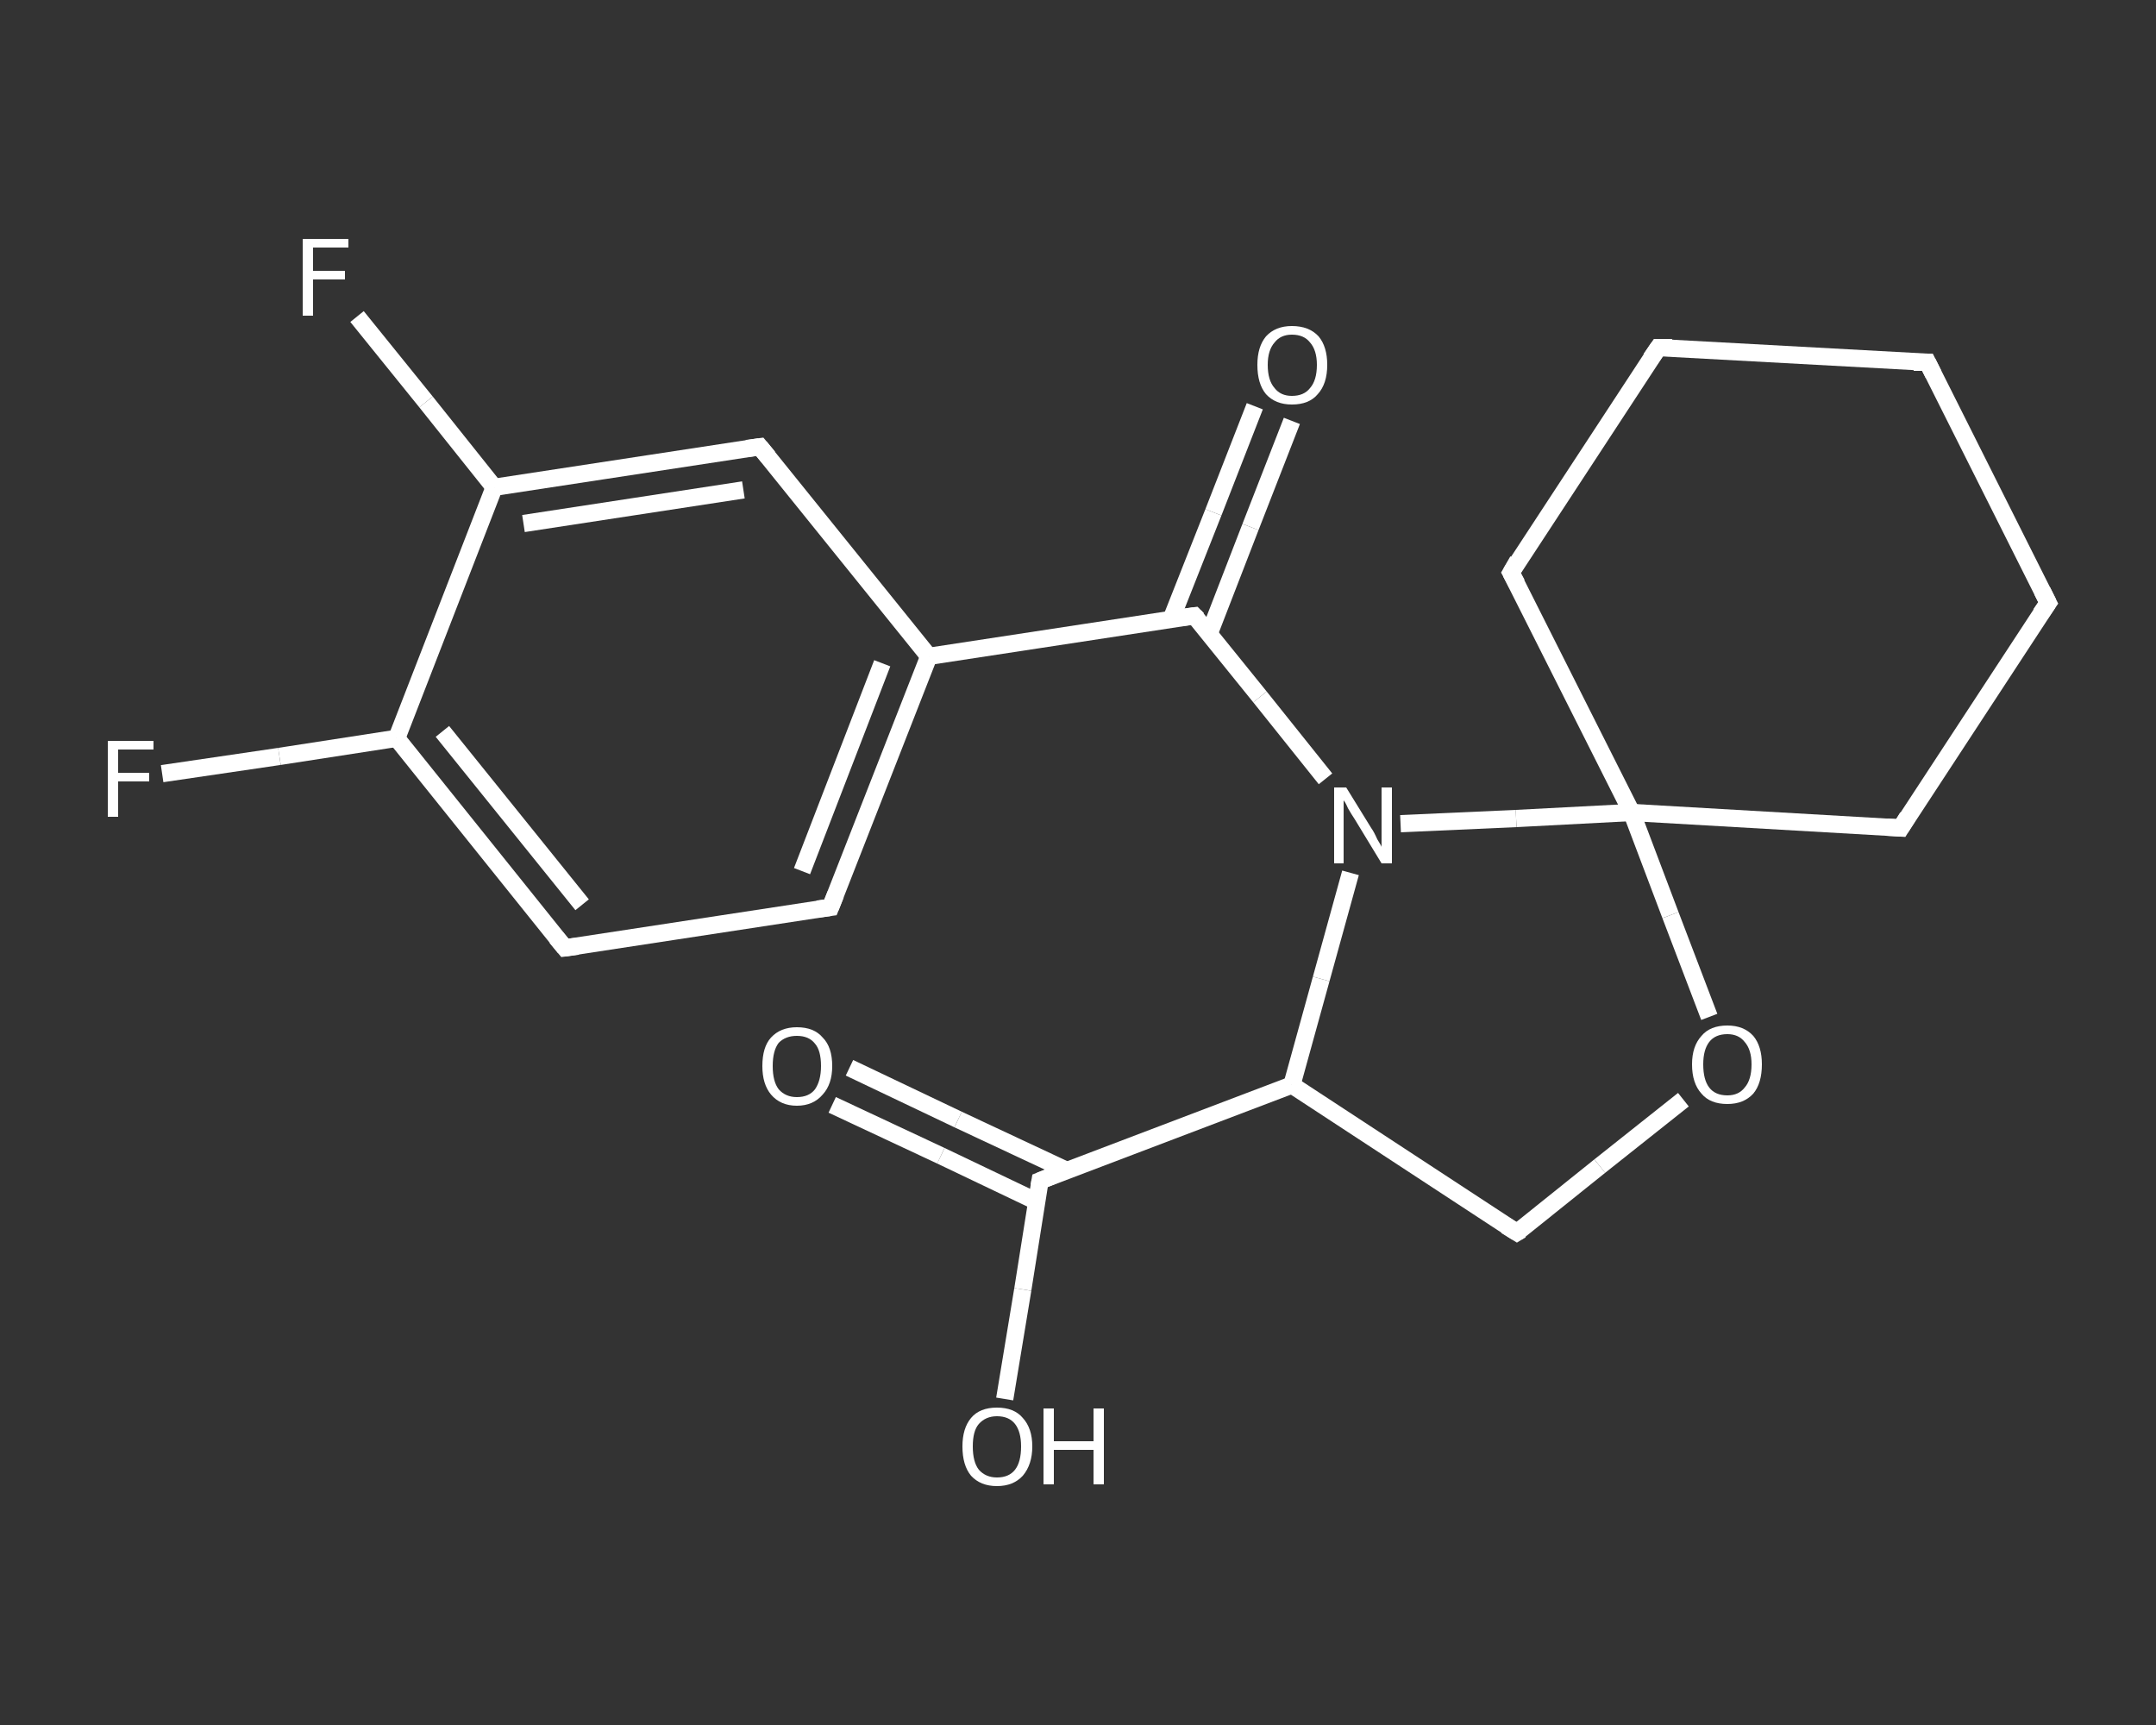 <?xml version='1.0' encoding='iso-8859-1'?>
<svg version='1.1' baseProfile='full'
              xmlns='http://www.w3.org/2000/svg'
                      xmlns:rdkit='http://www.rdkit.org/xml'
                      xmlns:xlink='http://www.w3.org/1999/xlink'
                  xml:space='preserve'
width='250px' height='200px' viewBox='0 0 250 200'>
<rect x="0" y="0" width="250" height="200" fill="#333333" stroke="none"/>
<!-- END OF HEADER -->
<rect style='opacity:1.0;fill:transparent;stroke:none' width='250.0' height='200.0' x='0.0' y='0.0'> </rect>
<path class='bond-0 atom-0 atom-1' d='M 98.5,123.8 L 111.1,129.8' style='fill:none;fill-rule:evenodd;stroke:#FFFFFF;stroke-width:2.0px;stroke-linecap:butt;stroke-linejoin:miter;stroke-opacity:1' />
<path class='bond-0 atom-0 atom-1' d='M 111.1,129.8 L 123.7,135.7' style='fill:none;fill-rule:evenodd;stroke:#FFFFFF;stroke-width:2.0px;stroke-linecap:butt;stroke-linejoin:miter;stroke-opacity:1' />
<path class='bond-0 atom-0 atom-1' d='M 96.5,128.1 L 109.1,134.0' style='fill:none;fill-rule:evenodd;stroke:#FFFFFF;stroke-width:2.0px;stroke-linecap:butt;stroke-linejoin:miter;stroke-opacity:1' />
<path class='bond-0 atom-0 atom-1' d='M 109.1,134.0 L 120.2,139.3' style='fill:none;fill-rule:evenodd;stroke:#FFFFFF;stroke-width:2.0px;stroke-linecap:butt;stroke-linejoin:miter;stroke-opacity:1' />
<path class='bond-1 atom-1 atom-2' d='M 120.6,136.9 L 118.6,149.5' style='fill:none;fill-rule:evenodd;stroke:#FFFFFF;stroke-width:2.0px;stroke-linecap:butt;stroke-linejoin:miter;stroke-opacity:1' />
<path class='bond-1 atom-1 atom-2' d='M 118.6,149.5 L 116.5,162.2' style='fill:none;fill-rule:evenodd;stroke:#FFFFFF;stroke-width:2.0px;stroke-linecap:butt;stroke-linejoin:miter;stroke-opacity:1' />
<path class='bond-2 atom-1 atom-3' d='M 120.6,136.9 L 149.8,125.8' style='fill:none;fill-rule:evenodd;stroke:#FFFFFF;stroke-width:2.0px;stroke-linecap:butt;stroke-linejoin:miter;stroke-opacity:1' />
<path class='bond-3 atom-3 atom-4' d='M 149.8,125.8 L 175.9,142.9' style='fill:none;fill-rule:evenodd;stroke:#FFFFFF;stroke-width:2.0px;stroke-linecap:butt;stroke-linejoin:miter;stroke-opacity:1' />
<path class='bond-4 atom-4 atom-5' d='M 175.9,142.9 L 185.5,135.2' style='fill:none;fill-rule:evenodd;stroke:#FFFFFF;stroke-width:2.0px;stroke-linecap:butt;stroke-linejoin:miter;stroke-opacity:1' />
<path class='bond-4 atom-4 atom-5' d='M 185.5,135.2 L 195.2,127.5' style='fill:none;fill-rule:evenodd;stroke:#FFFFFF;stroke-width:2.0px;stroke-linecap:butt;stroke-linejoin:miter;stroke-opacity:1' />
<path class='bond-5 atom-5 atom-6' d='M 198.2,117.9 L 193.7,106.1' style='fill:none;fill-rule:evenodd;stroke:#FFFFFF;stroke-width:2.0px;stroke-linecap:butt;stroke-linejoin:miter;stroke-opacity:1' />
<path class='bond-5 atom-5 atom-6' d='M 193.7,106.1 L 189.2,94.2' style='fill:none;fill-rule:evenodd;stroke:#FFFFFF;stroke-width:2.0px;stroke-linecap:butt;stroke-linejoin:miter;stroke-opacity:1' />
<path class='bond-6 atom-6 atom-7' d='M 189.2,94.2 L 220.4,96.0' style='fill:none;fill-rule:evenodd;stroke:#FFFFFF;stroke-width:2.0px;stroke-linecap:butt;stroke-linejoin:miter;stroke-opacity:1' />
<path class='bond-7 atom-7 atom-8' d='M 220.4,96.0 L 237.5,69.9' style='fill:none;fill-rule:evenodd;stroke:#FFFFFF;stroke-width:2.0px;stroke-linecap:butt;stroke-linejoin:miter;stroke-opacity:1' />
<path class='bond-8 atom-8 atom-9' d='M 237.5,69.9 L 223.5,42.0' style='fill:none;fill-rule:evenodd;stroke:#FFFFFF;stroke-width:2.0px;stroke-linecap:butt;stroke-linejoin:miter;stroke-opacity:1' />
<path class='bond-9 atom-9 atom-10' d='M 223.5,42.0 L 192.3,40.3' style='fill:none;fill-rule:evenodd;stroke:#FFFFFF;stroke-width:2.0px;stroke-linecap:butt;stroke-linejoin:miter;stroke-opacity:1' />
<path class='bond-10 atom-10 atom-11' d='M 192.3,40.3 L 175.2,66.4' style='fill:none;fill-rule:evenodd;stroke:#FFFFFF;stroke-width:2.0px;stroke-linecap:butt;stroke-linejoin:miter;stroke-opacity:1' />
<path class='bond-11 atom-6 atom-12' d='M 189.2,94.2 L 175.8,94.9' style='fill:none;fill-rule:evenodd;stroke:#FFFFFF;stroke-width:2.0px;stroke-linecap:butt;stroke-linejoin:miter;stroke-opacity:1' />
<path class='bond-11 atom-6 atom-12' d='M 175.8,94.9 L 162.4,95.5' style='fill:none;fill-rule:evenodd;stroke:#FFFFFF;stroke-width:2.0px;stroke-linecap:butt;stroke-linejoin:miter;stroke-opacity:1' />
<path class='bond-12 atom-12 atom-13' d='M 153.7,90.3 L 146.1,80.8' style='fill:none;fill-rule:evenodd;stroke:#FFFFFF;stroke-width:2.0px;stroke-linecap:butt;stroke-linejoin:miter;stroke-opacity:1' />
<path class='bond-12 atom-12 atom-13' d='M 146.1,80.8 L 138.5,71.4' style='fill:none;fill-rule:evenodd;stroke:#FFFFFF;stroke-width:2.0px;stroke-linecap:butt;stroke-linejoin:miter;stroke-opacity:1' />
<path class='bond-13 atom-13 atom-14' d='M 140.2,73.5 L 145.0,61.1' style='fill:none;fill-rule:evenodd;stroke:#FFFFFF;stroke-width:2.0px;stroke-linecap:butt;stroke-linejoin:miter;stroke-opacity:1' />
<path class='bond-13 atom-13 atom-14' d='M 145.0,61.1 L 149.8,48.8' style='fill:none;fill-rule:evenodd;stroke:#FFFFFF;stroke-width:2.0px;stroke-linecap:butt;stroke-linejoin:miter;stroke-opacity:1' />
<path class='bond-13 atom-13 atom-14' d='M 135.8,71.8 L 140.7,59.4' style='fill:none;fill-rule:evenodd;stroke:#FFFFFF;stroke-width:2.0px;stroke-linecap:butt;stroke-linejoin:miter;stroke-opacity:1' />
<path class='bond-13 atom-13 atom-14' d='M 140.7,59.4 L 145.5,47.1' style='fill:none;fill-rule:evenodd;stroke:#FFFFFF;stroke-width:2.0px;stroke-linecap:butt;stroke-linejoin:miter;stroke-opacity:1' />
<path class='bond-14 atom-13 atom-15' d='M 138.5,71.4 L 107.7,76.1' style='fill:none;fill-rule:evenodd;stroke:#FFFFFF;stroke-width:2.0px;stroke-linecap:butt;stroke-linejoin:miter;stroke-opacity:1' />
<path class='bond-15 atom-15 atom-16' d='M 107.7,76.1 L 96.3,105.2' style='fill:none;fill-rule:evenodd;stroke:#FFFFFF;stroke-width:2.0px;stroke-linecap:butt;stroke-linejoin:miter;stroke-opacity:1' />
<path class='bond-15 atom-15 atom-16' d='M 102.3,76.9 L 93.0,101.0' style='fill:none;fill-rule:evenodd;stroke:#FFFFFF;stroke-width:2.0px;stroke-linecap:butt;stroke-linejoin:miter;stroke-opacity:1' />
<path class='bond-16 atom-16 atom-17' d='M 96.3,105.2 L 65.5,109.9' style='fill:none;fill-rule:evenodd;stroke:#FFFFFF;stroke-width:2.0px;stroke-linecap:butt;stroke-linejoin:miter;stroke-opacity:1' />
<path class='bond-17 atom-17 atom-18' d='M 65.5,109.9 L 46.0,85.6' style='fill:none;fill-rule:evenodd;stroke:#FFFFFF;stroke-width:2.0px;stroke-linecap:butt;stroke-linejoin:miter;stroke-opacity:1' />
<path class='bond-17 atom-17 atom-18' d='M 67.5,104.9 L 51.3,84.8' style='fill:none;fill-rule:evenodd;stroke:#FFFFFF;stroke-width:2.0px;stroke-linecap:butt;stroke-linejoin:miter;stroke-opacity:1' />
<path class='bond-18 atom-18 atom-19' d='M 46.0,85.6 L 32.4,87.7' style='fill:none;fill-rule:evenodd;stroke:#FFFFFF;stroke-width:2.0px;stroke-linecap:butt;stroke-linejoin:miter;stroke-opacity:1' />
<path class='bond-18 atom-18 atom-19' d='M 32.4,87.7 L 18.8,89.7' style='fill:none;fill-rule:evenodd;stroke:#FFFFFF;stroke-width:2.0px;stroke-linecap:butt;stroke-linejoin:miter;stroke-opacity:1' />
<path class='bond-19 atom-18 atom-20' d='M 46.0,85.6 L 57.3,56.5' style='fill:none;fill-rule:evenodd;stroke:#FFFFFF;stroke-width:2.0px;stroke-linecap:butt;stroke-linejoin:miter;stroke-opacity:1' />
<path class='bond-20 atom-20 atom-21' d='M 57.3,56.5 L 49.4,46.6' style='fill:none;fill-rule:evenodd;stroke:#FFFFFF;stroke-width:2.0px;stroke-linecap:butt;stroke-linejoin:miter;stroke-opacity:1' />
<path class='bond-20 atom-20 atom-21' d='M 49.4,46.6 L 41.4,36.7' style='fill:none;fill-rule:evenodd;stroke:#FFFFFF;stroke-width:2.0px;stroke-linecap:butt;stroke-linejoin:miter;stroke-opacity:1' />
<path class='bond-21 atom-20 atom-22' d='M 57.3,56.5 L 88.1,51.8' style='fill:none;fill-rule:evenodd;stroke:#FFFFFF;stroke-width:2.0px;stroke-linecap:butt;stroke-linejoin:miter;stroke-opacity:1' />
<path class='bond-21 atom-20 atom-22' d='M 60.7,60.7 L 86.2,56.8' style='fill:none;fill-rule:evenodd;stroke:#FFFFFF;stroke-width:2.0px;stroke-linecap:butt;stroke-linejoin:miter;stroke-opacity:1' />
<path class='bond-22 atom-12 atom-3' d='M 156.6,101.2 L 153.2,113.5' style='fill:none;fill-rule:evenodd;stroke:#FFFFFF;stroke-width:2.0px;stroke-linecap:butt;stroke-linejoin:miter;stroke-opacity:1' />
<path class='bond-22 atom-12 atom-3' d='M 153.2,113.5 L 149.8,125.8' style='fill:none;fill-rule:evenodd;stroke:#FFFFFF;stroke-width:2.0px;stroke-linecap:butt;stroke-linejoin:miter;stroke-opacity:1' />
<path class='bond-23 atom-22 atom-15' d='M 88.1,51.8 L 107.7,76.1' style='fill:none;fill-rule:evenodd;stroke:#FFFFFF;stroke-width:2.0px;stroke-linecap:butt;stroke-linejoin:miter;stroke-opacity:1' />
<path class='bond-24 atom-11 atom-6' d='M 175.2,66.4 L 189.2,94.2' style='fill:none;fill-rule:evenodd;stroke:#FFFFFF;stroke-width:2.0px;stroke-linecap:butt;stroke-linejoin:miter;stroke-opacity:1' />
<path d='M 120.5,137.5 L 120.6,136.9 L 122.1,136.3' style='fill:none;stroke:#FFFFFF;stroke-width:2.0px;stroke-linecap:butt;stroke-linejoin:miter;stroke-opacity:1;' />
<path d='M 174.6,142.1 L 175.9,142.9 L 176.4,142.6' style='fill:none;stroke:#FFFFFF;stroke-width:2.0px;stroke-linecap:butt;stroke-linejoin:miter;stroke-opacity:1;' />
<path d='M 218.8,95.9 L 220.4,96.0 L 221.2,94.7' style='fill:none;stroke:#FFFFFF;stroke-width:2.0px;stroke-linecap:butt;stroke-linejoin:miter;stroke-opacity:1;' />
<path d='M 236.6,71.2 L 237.5,69.9 L 236.8,68.5' style='fill:none;stroke:#FFFFFF;stroke-width:2.0px;stroke-linecap:butt;stroke-linejoin:miter;stroke-opacity:1;' />
<path d='M 224.2,43.4 L 223.5,42.0 L 221.9,42.0' style='fill:none;stroke:#FFFFFF;stroke-width:2.0px;stroke-linecap:butt;stroke-linejoin:miter;stroke-opacity:1;' />
<path d='M 193.9,40.3 L 192.3,40.3 L 191.4,41.6' style='fill:none;stroke:#FFFFFF;stroke-width:2.0px;stroke-linecap:butt;stroke-linejoin:miter;stroke-opacity:1;' />
<path d='M 176.0,65.0 L 175.2,66.4 L 175.9,67.7' style='fill:none;stroke:#FFFFFF;stroke-width:2.0px;stroke-linecap:butt;stroke-linejoin:miter;stroke-opacity:1;' />
<path d='M 138.9,71.8 L 138.5,71.4 L 137.0,71.6' style='fill:none;stroke:#FFFFFF;stroke-width:2.0px;stroke-linecap:butt;stroke-linejoin:miter;stroke-opacity:1;' />
<path d='M 96.9,103.7 L 96.3,105.2 L 94.8,105.4' style='fill:none;stroke:#FFFFFF;stroke-width:2.0px;stroke-linecap:butt;stroke-linejoin:miter;stroke-opacity:1;' />
<path d='M 67.0,109.7 L 65.5,109.9 L 64.5,108.7' style='fill:none;stroke:#FFFFFF;stroke-width:2.0px;stroke-linecap:butt;stroke-linejoin:miter;stroke-opacity:1;' />
<path d='M 86.6,52.0 L 88.1,51.8 L 89.1,53.0' style='fill:none;stroke:#FFFFFF;stroke-width:2.0px;stroke-linecap:butt;stroke-linejoin:miter;stroke-opacity:1;' />
<path class='atom-0' d='M 88.4 123.6
Q 88.4 121.4, 89.4 120.3
Q 90.5 119.1, 92.4 119.1
Q 94.4 119.1, 95.4 120.3
Q 96.5 121.4, 96.5 123.6
Q 96.5 125.7, 95.4 126.9
Q 94.3 128.2, 92.4 128.2
Q 90.5 128.2, 89.4 126.9
Q 88.4 125.7, 88.4 123.6
M 92.4 127.2
Q 93.8 127.2, 94.5 126.3
Q 95.2 125.3, 95.2 123.6
Q 95.2 121.8, 94.5 121.0
Q 93.8 120.1, 92.4 120.1
Q 91.1 120.1, 90.3 120.9
Q 89.6 121.8, 89.6 123.6
Q 89.6 125.4, 90.3 126.3
Q 91.1 127.2, 92.4 127.2
' fill='#FFFFFF'/>
<path class='atom-2' d='M 111.6 167.7
Q 111.6 165.6, 112.6 164.4
Q 113.6 163.2, 115.6 163.2
Q 117.6 163.2, 118.6 164.4
Q 119.7 165.6, 119.7 167.7
Q 119.7 169.8, 118.6 171.1
Q 117.5 172.3, 115.6 172.3
Q 113.7 172.3, 112.6 171.1
Q 111.6 169.9, 111.6 167.7
M 115.6 171.3
Q 117.0 171.3, 117.7 170.4
Q 118.4 169.5, 118.4 167.7
Q 118.4 166.0, 117.7 165.1
Q 117.0 164.2, 115.6 164.2
Q 114.3 164.2, 113.5 165.1
Q 112.8 165.9, 112.8 167.7
Q 112.8 169.5, 113.5 170.4
Q 114.3 171.3, 115.6 171.3
' fill='#FFFFFF'/>
<path class='atom-2' d='M 121.0 163.3
L 122.2 163.3
L 122.2 167.1
L 126.8 167.1
L 126.8 163.3
L 128.0 163.3
L 128.0 172.1
L 126.8 172.1
L 126.8 168.1
L 122.2 168.1
L 122.2 172.1
L 121.0 172.1
L 121.0 163.3
' fill='#FFFFFF'/>
<path class='atom-5' d='M 196.2 123.4
Q 196.2 121.3, 197.3 120.1
Q 198.3 118.9, 200.3 118.9
Q 202.2 118.9, 203.3 120.1
Q 204.3 121.3, 204.3 123.4
Q 204.3 125.6, 203.3 126.8
Q 202.2 128.0, 200.3 128.0
Q 198.3 128.0, 197.3 126.8
Q 196.2 125.6, 196.2 123.4
M 200.3 127.0
Q 201.6 127.0, 202.3 126.1
Q 203.1 125.2, 203.1 123.4
Q 203.1 121.7, 202.3 120.8
Q 201.6 119.9, 200.3 119.9
Q 198.9 119.9, 198.2 120.8
Q 197.5 121.7, 197.5 123.4
Q 197.5 125.2, 198.2 126.1
Q 198.9 127.0, 200.3 127.0
' fill='#FFFFFF'/>
<path class='atom-12' d='M 156.1 91.3
L 159.0 96.0
Q 159.3 96.4, 159.7 97.3
Q 160.2 98.1, 160.2 98.2
L 160.2 91.3
L 161.4 91.3
L 161.4 100.1
L 160.2 100.1
L 157.1 95.0
Q 156.7 94.4, 156.3 93.7
Q 156.0 93.0, 155.8 92.8
L 155.8 100.1
L 154.7 100.1
L 154.7 91.3
L 156.1 91.3
' fill='#FFFFFF'/>
<path class='atom-14' d='M 145.8 42.3
Q 145.8 40.2, 146.8 39.0
Q 147.9 37.8, 149.8 37.8
Q 151.8 37.8, 152.9 39.0
Q 153.9 40.2, 153.9 42.3
Q 153.9 44.5, 152.8 45.7
Q 151.8 46.9, 149.8 46.9
Q 147.9 46.9, 146.8 45.7
Q 145.8 44.5, 145.8 42.3
M 149.8 45.9
Q 151.2 45.9, 151.9 45.0
Q 152.7 44.1, 152.7 42.3
Q 152.7 40.6, 151.9 39.7
Q 151.2 38.8, 149.8 38.8
Q 148.5 38.8, 147.8 39.7
Q 147.0 40.6, 147.0 42.3
Q 147.0 44.1, 147.8 45.0
Q 148.5 45.9, 149.8 45.9
' fill='#FFFFFF'/>
<path class='atom-19' d='M 12.5 85.9
L 17.8 85.9
L 17.8 86.9
L 13.7 86.9
L 13.7 89.6
L 17.3 89.6
L 17.3 90.6
L 13.7 90.6
L 13.7 94.7
L 12.5 94.7
L 12.5 85.9
' fill='#FFFFFF'/>
<path class='atom-21' d='M 35.1 27.7
L 40.4 27.7
L 40.4 28.7
L 36.3 28.7
L 36.3 31.4
L 40.0 31.4
L 40.0 32.4
L 36.3 32.4
L 36.3 36.6
L 35.1 36.6
L 35.1 27.7
' fill='#FFFFFF'/>
</svg>
